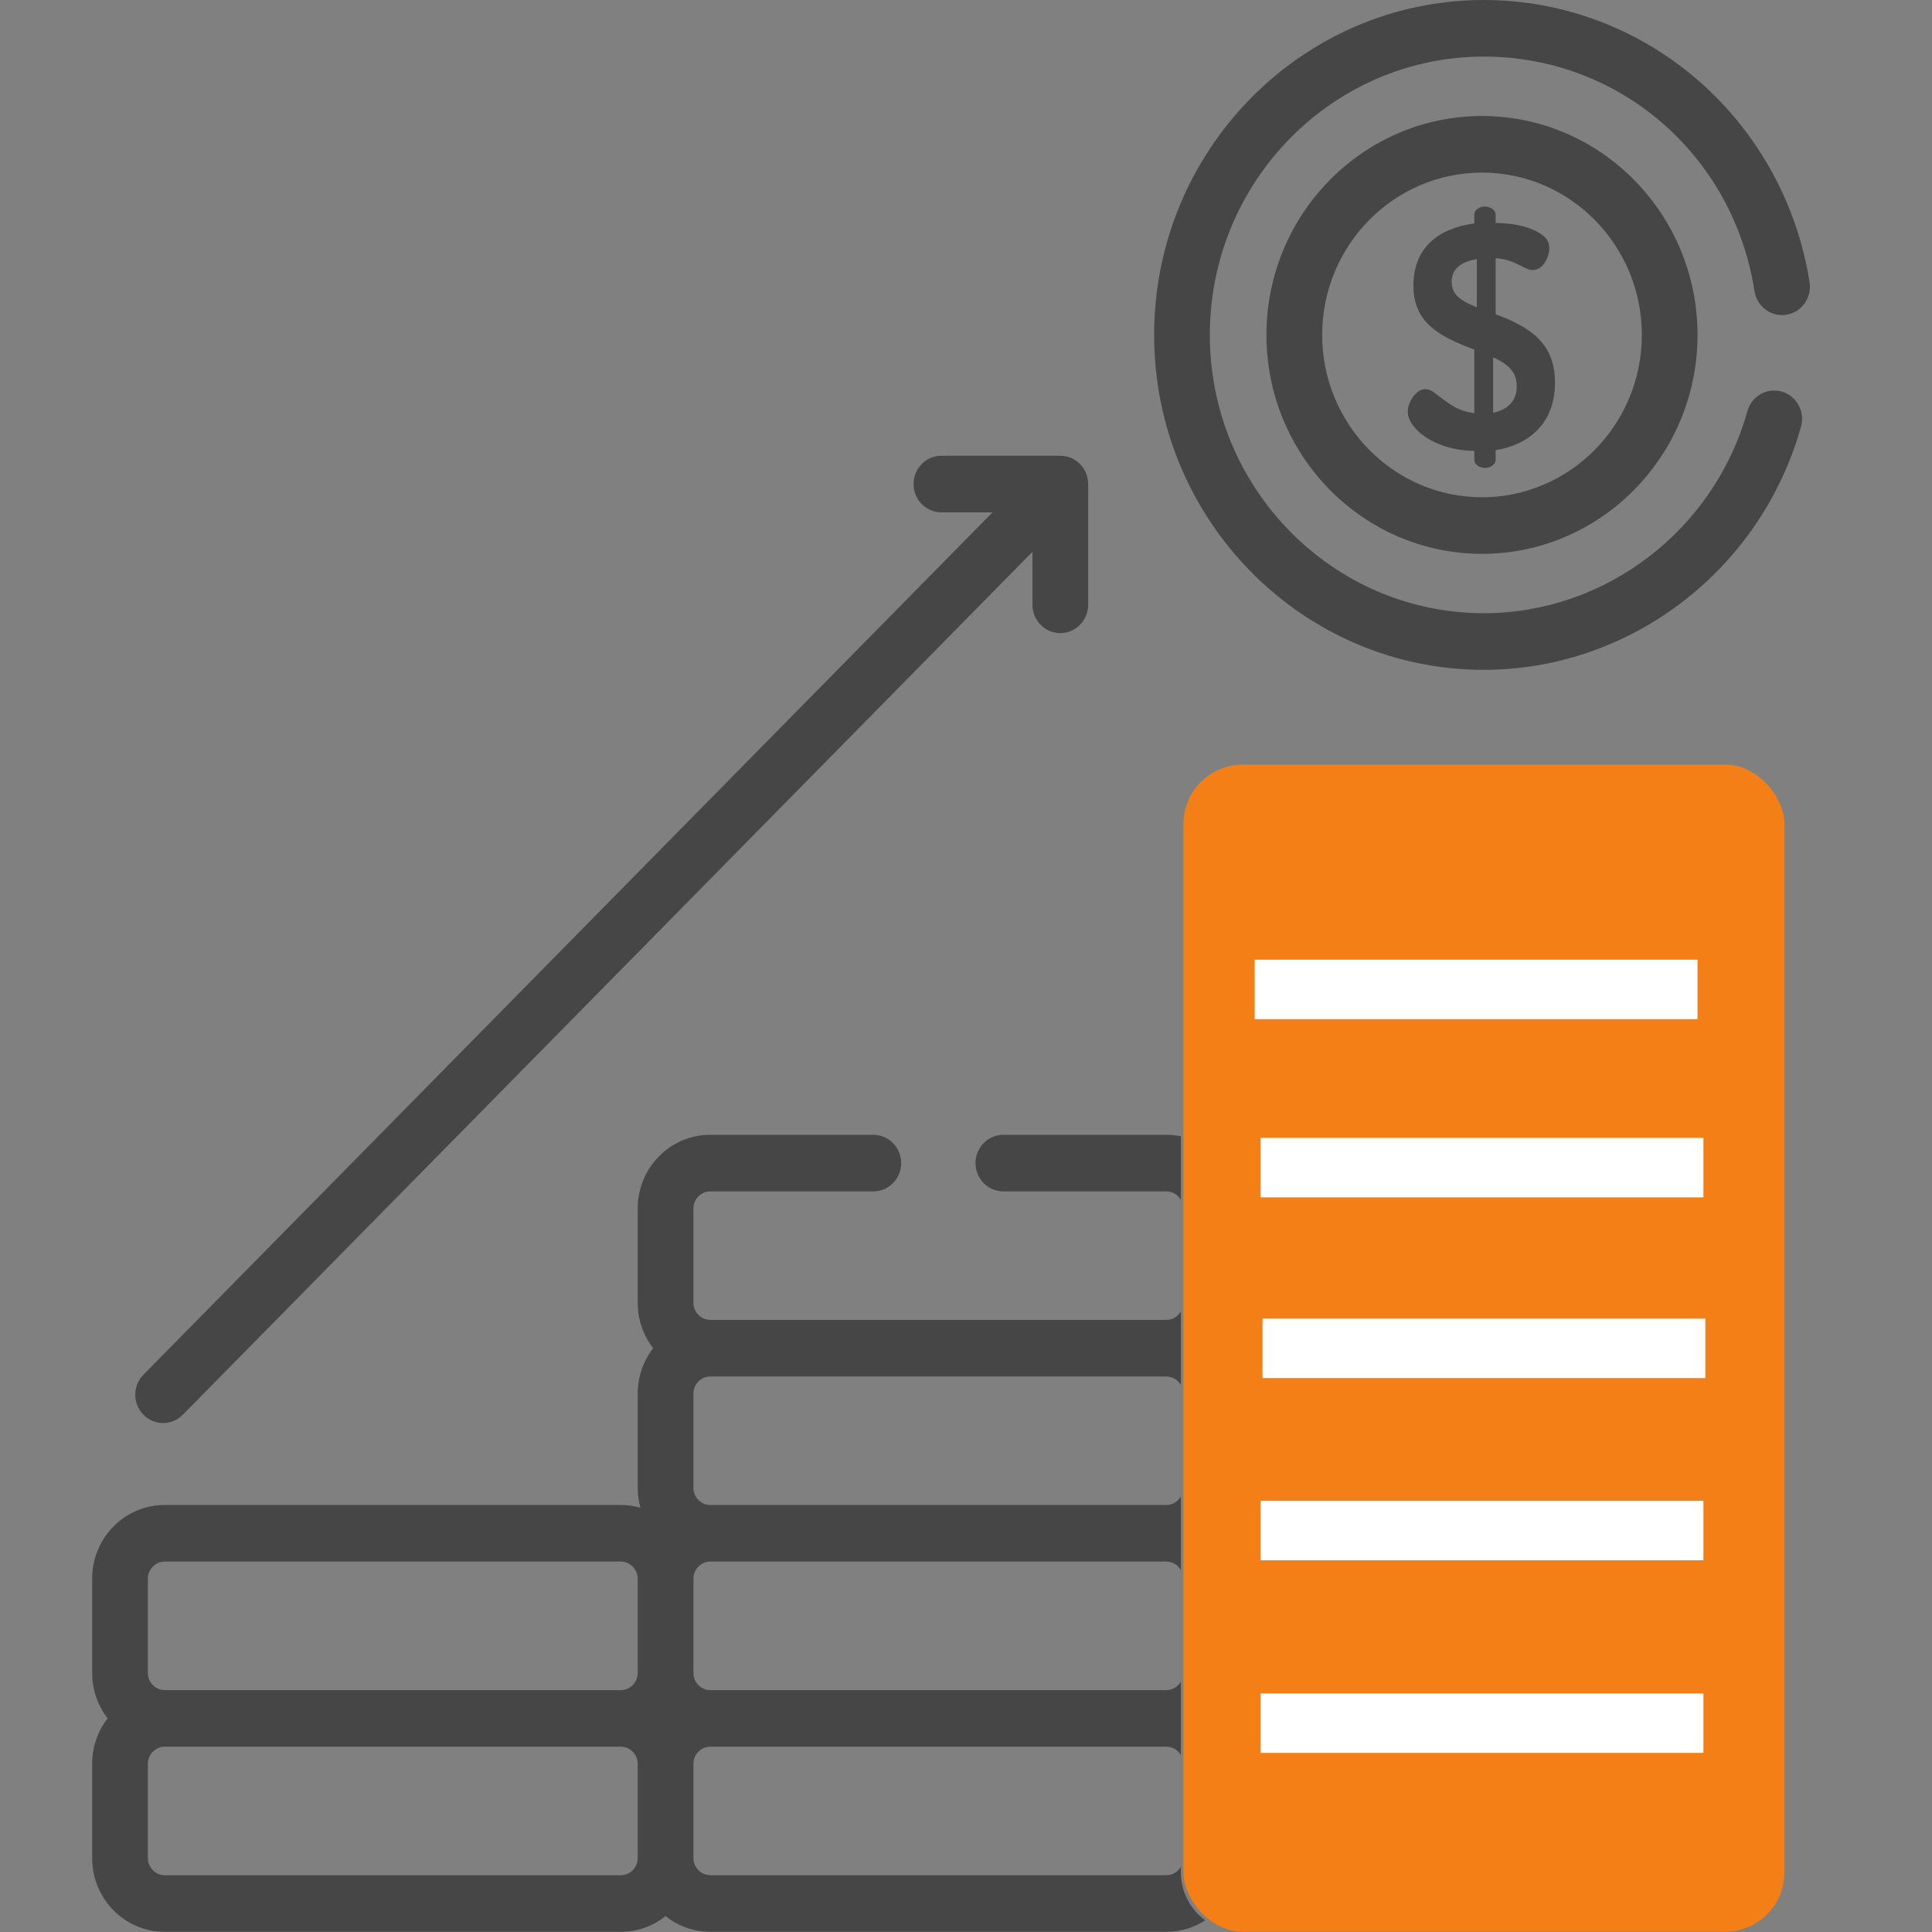 <svg width="48" height="48" viewBox="0 0 48 48" fill="none" xmlns="http://www.w3.org/2000/svg">
<rect x="0" y="0" width="48" height="48" fill="#808080" stroke="none"/>
<g clip-path="url(#clip0)">
<rect x="29.402" y="18.996" width="14.933" height="28.998" rx="1.477" fill="#F57F17"/>
<path d="M26.343 11.323H23.389C23.007 11.323 22.697 11.638 22.697 12.026C22.697 12.414 23.007 12.729 23.389 12.729H24.659L3.563 34.155C3.293 34.429 3.293 34.874 3.563 35.149C3.698 35.286 3.875 35.355 4.052 35.355C4.23 35.355 4.407 35.286 4.542 35.149L25.651 13.71V15.026C25.651 15.414 25.96 15.729 26.343 15.729C26.725 15.729 27.035 15.414 27.035 15.026V12.026C27.035 11.638 26.725 11.323 26.343 11.323Z" fill="#464646"/>
<path d="M44.269 9.73C43.901 9.623 43.518 9.84 43.414 10.214C42.587 13.17 39.894 15.235 36.866 15.235C33.112 15.235 30.058 12.133 30.058 8.321C30.058 4.508 33.112 1.406 36.866 1.406C40.238 1.406 43.066 3.857 43.59 7.234C43.65 7.618 44.005 7.88 44.382 7.819C44.76 7.759 45.017 7.399 44.958 7.015C44.657 5.079 43.682 3.304 42.213 2.017C40.728 0.716 38.829 0 36.866 0C32.349 0 28.674 3.733 28.674 8.321C28.674 12.909 32.349 16.642 36.866 16.642C40.51 16.642 43.751 14.156 44.746 10.598C44.85 10.225 44.637 9.836 44.269 9.73Z" fill="#464646"/>
<path d="M36.82 2.882C33.867 2.882 31.464 5.322 31.464 8.321C31.464 11.32 33.867 13.76 36.82 13.76C39.773 13.76 42.175 11.32 42.175 8.321C42.175 5.322 39.773 2.882 36.82 2.882ZM36.82 12.354C34.63 12.354 32.849 10.544 32.849 8.321C32.849 6.097 34.63 4.288 36.82 4.288C39.01 4.288 40.791 6.097 40.791 8.321C40.791 10.544 39.01 12.354 36.82 12.354Z" fill="#464646"/>
<path d="M37.159 7.808V6.414C37.451 6.438 37.601 6.508 37.916 6.668C38.074 6.748 38.27 6.718 38.395 6.501C38.497 6.325 38.565 6.045 38.356 5.869C38.059 5.618 37.537 5.539 37.159 5.539V5.331C37.159 5.213 37.015 5.131 36.894 5.131C36.76 5.131 36.629 5.214 36.629 5.329V5.551C35.727 5.672 35.116 6.164 35.116 7.095C35.116 8.049 35.795 8.364 36.629 8.688V10.264C36.216 10.213 36.019 10.049 35.631 9.753C35.437 9.605 35.247 9.661 35.104 9.864C34.922 10.126 34.947 10.353 35.1 10.563C35.395 10.966 36.035 11.202 36.629 11.202V11.426C36.629 11.547 36.766 11.626 36.894 11.626C37.015 11.626 37.159 11.545 37.159 11.428V11.183C37.947 11.059 38.633 10.553 38.633 9.504C38.633 8.542 38.038 8.133 37.159 7.808ZM36.691 7.634C36.222 7.444 36.067 7.29 36.067 6.993C36.067 6.648 36.355 6.492 36.691 6.438V7.634ZM37.097 10.256V8.878C37.582 9.094 37.682 9.329 37.682 9.607C37.682 9.972 37.449 10.18 37.097 10.256Z" fill="#464646"/>
<path fill-rule="evenodd" clip-rule="evenodd" d="M29.338 28.231C29.223 28.207 29.104 28.194 28.982 28.194H24.928C24.546 28.194 24.236 28.509 24.236 28.897C24.236 29.285 24.546 29.6 24.928 29.6H28.982C29.131 29.6 29.265 29.685 29.338 29.809V28.231ZM29.338 32.584C29.265 32.708 29.131 32.792 28.982 32.792H17.643C17.418 32.792 17.228 32.599 17.228 32.371V30.022C17.228 29.793 17.418 29.6 17.643 29.6H21.697C22.08 29.6 22.39 29.285 22.39 28.897C22.39 28.509 22.08 28.194 21.697 28.194H17.643C16.651 28.194 15.844 29.014 15.844 30.022V32.371C15.844 32.795 15.988 33.185 16.227 33.496C15.988 33.806 15.844 34.196 15.844 34.621V36.969C15.844 37.14 15.868 37.304 15.911 37.46C15.757 37.416 15.596 37.391 15.428 37.391H4.09C3.097 37.391 2.29 38.211 2.29 39.219V41.568C2.29 41.992 2.434 42.382 2.674 42.693C2.434 43.004 2.29 43.394 2.29 43.818V46.167C2.29 47.175 3.097 47.995 4.09 47.995H15.428C15.846 47.995 16.23 47.848 16.536 47.605C16.841 47.848 17.225 47.995 17.643 47.995H28.982C29.335 47.995 29.665 47.89 29.943 47.71C29.576 47.441 29.338 47.007 29.338 46.518V46.38C29.265 46.504 29.131 46.589 28.982 46.589H17.643C17.418 46.589 17.228 46.395 17.228 46.167V43.818C17.228 43.589 17.418 43.396 17.643 43.396H28.982C29.131 43.396 29.265 43.481 29.338 43.605V41.781C29.265 41.905 29.131 41.99 28.982 41.99H17.643C17.418 41.99 17.228 41.797 17.228 41.568V39.219C17.228 38.991 17.418 38.797 17.643 38.797H28.982C29.131 38.797 29.265 38.882 29.338 39.006V37.182C29.265 37.306 29.131 37.391 28.982 37.391H17.643C17.418 37.391 17.228 37.198 17.228 36.969V34.62C17.228 34.392 17.418 34.199 17.643 34.199H28.982C29.131 34.199 29.265 34.284 29.338 34.407V32.584ZM31.188 47.995C31.191 47.995 31.194 47.995 31.197 47.995H42.535C42.538 47.995 42.541 47.995 42.544 47.995H31.188ZM15.428 46.589C15.653 46.589 15.844 46.395 15.843 46.167L15.843 43.818C15.843 43.589 15.653 43.396 15.428 43.396H4.09C3.865 43.396 3.674 43.589 3.674 43.818V46.167C3.674 46.395 3.865 46.589 4.09 46.589H15.428ZM15.428 41.99C15.653 41.99 15.843 41.797 15.843 41.568L15.843 39.219C15.843 38.991 15.653 38.797 15.428 38.797H4.09C3.865 38.797 3.674 38.991 3.674 39.219V41.568C3.674 41.797 3.865 41.99 4.09 41.99H15.428Z" fill="#464646"/>
<line x1="31.367" y1="33.499" x2="42.37" y2="33.499" stroke="white" stroke-width="1.477"/>
<line x1="31.319" y1="29.009" x2="42.321" y2="29.009" stroke="white" stroke-width="1.477"/>
<line x1="31.172" y1="24.582" x2="42.175" y2="24.582" stroke="white" stroke-width="1.477"/>
<line x1="31.319" y1="38.026" x2="42.321" y2="38.026" stroke="white" stroke-width="1.477"/>
<line x1="31.319" y1="42.811" x2="42.321" y2="42.811" stroke="white" stroke-width="1.477"/>
</g>
<defs>
<clipPath id="clip0">
<rect width="47.256" height="47.995" fill="white"/>
</clipPath>
</defs>
</svg>
